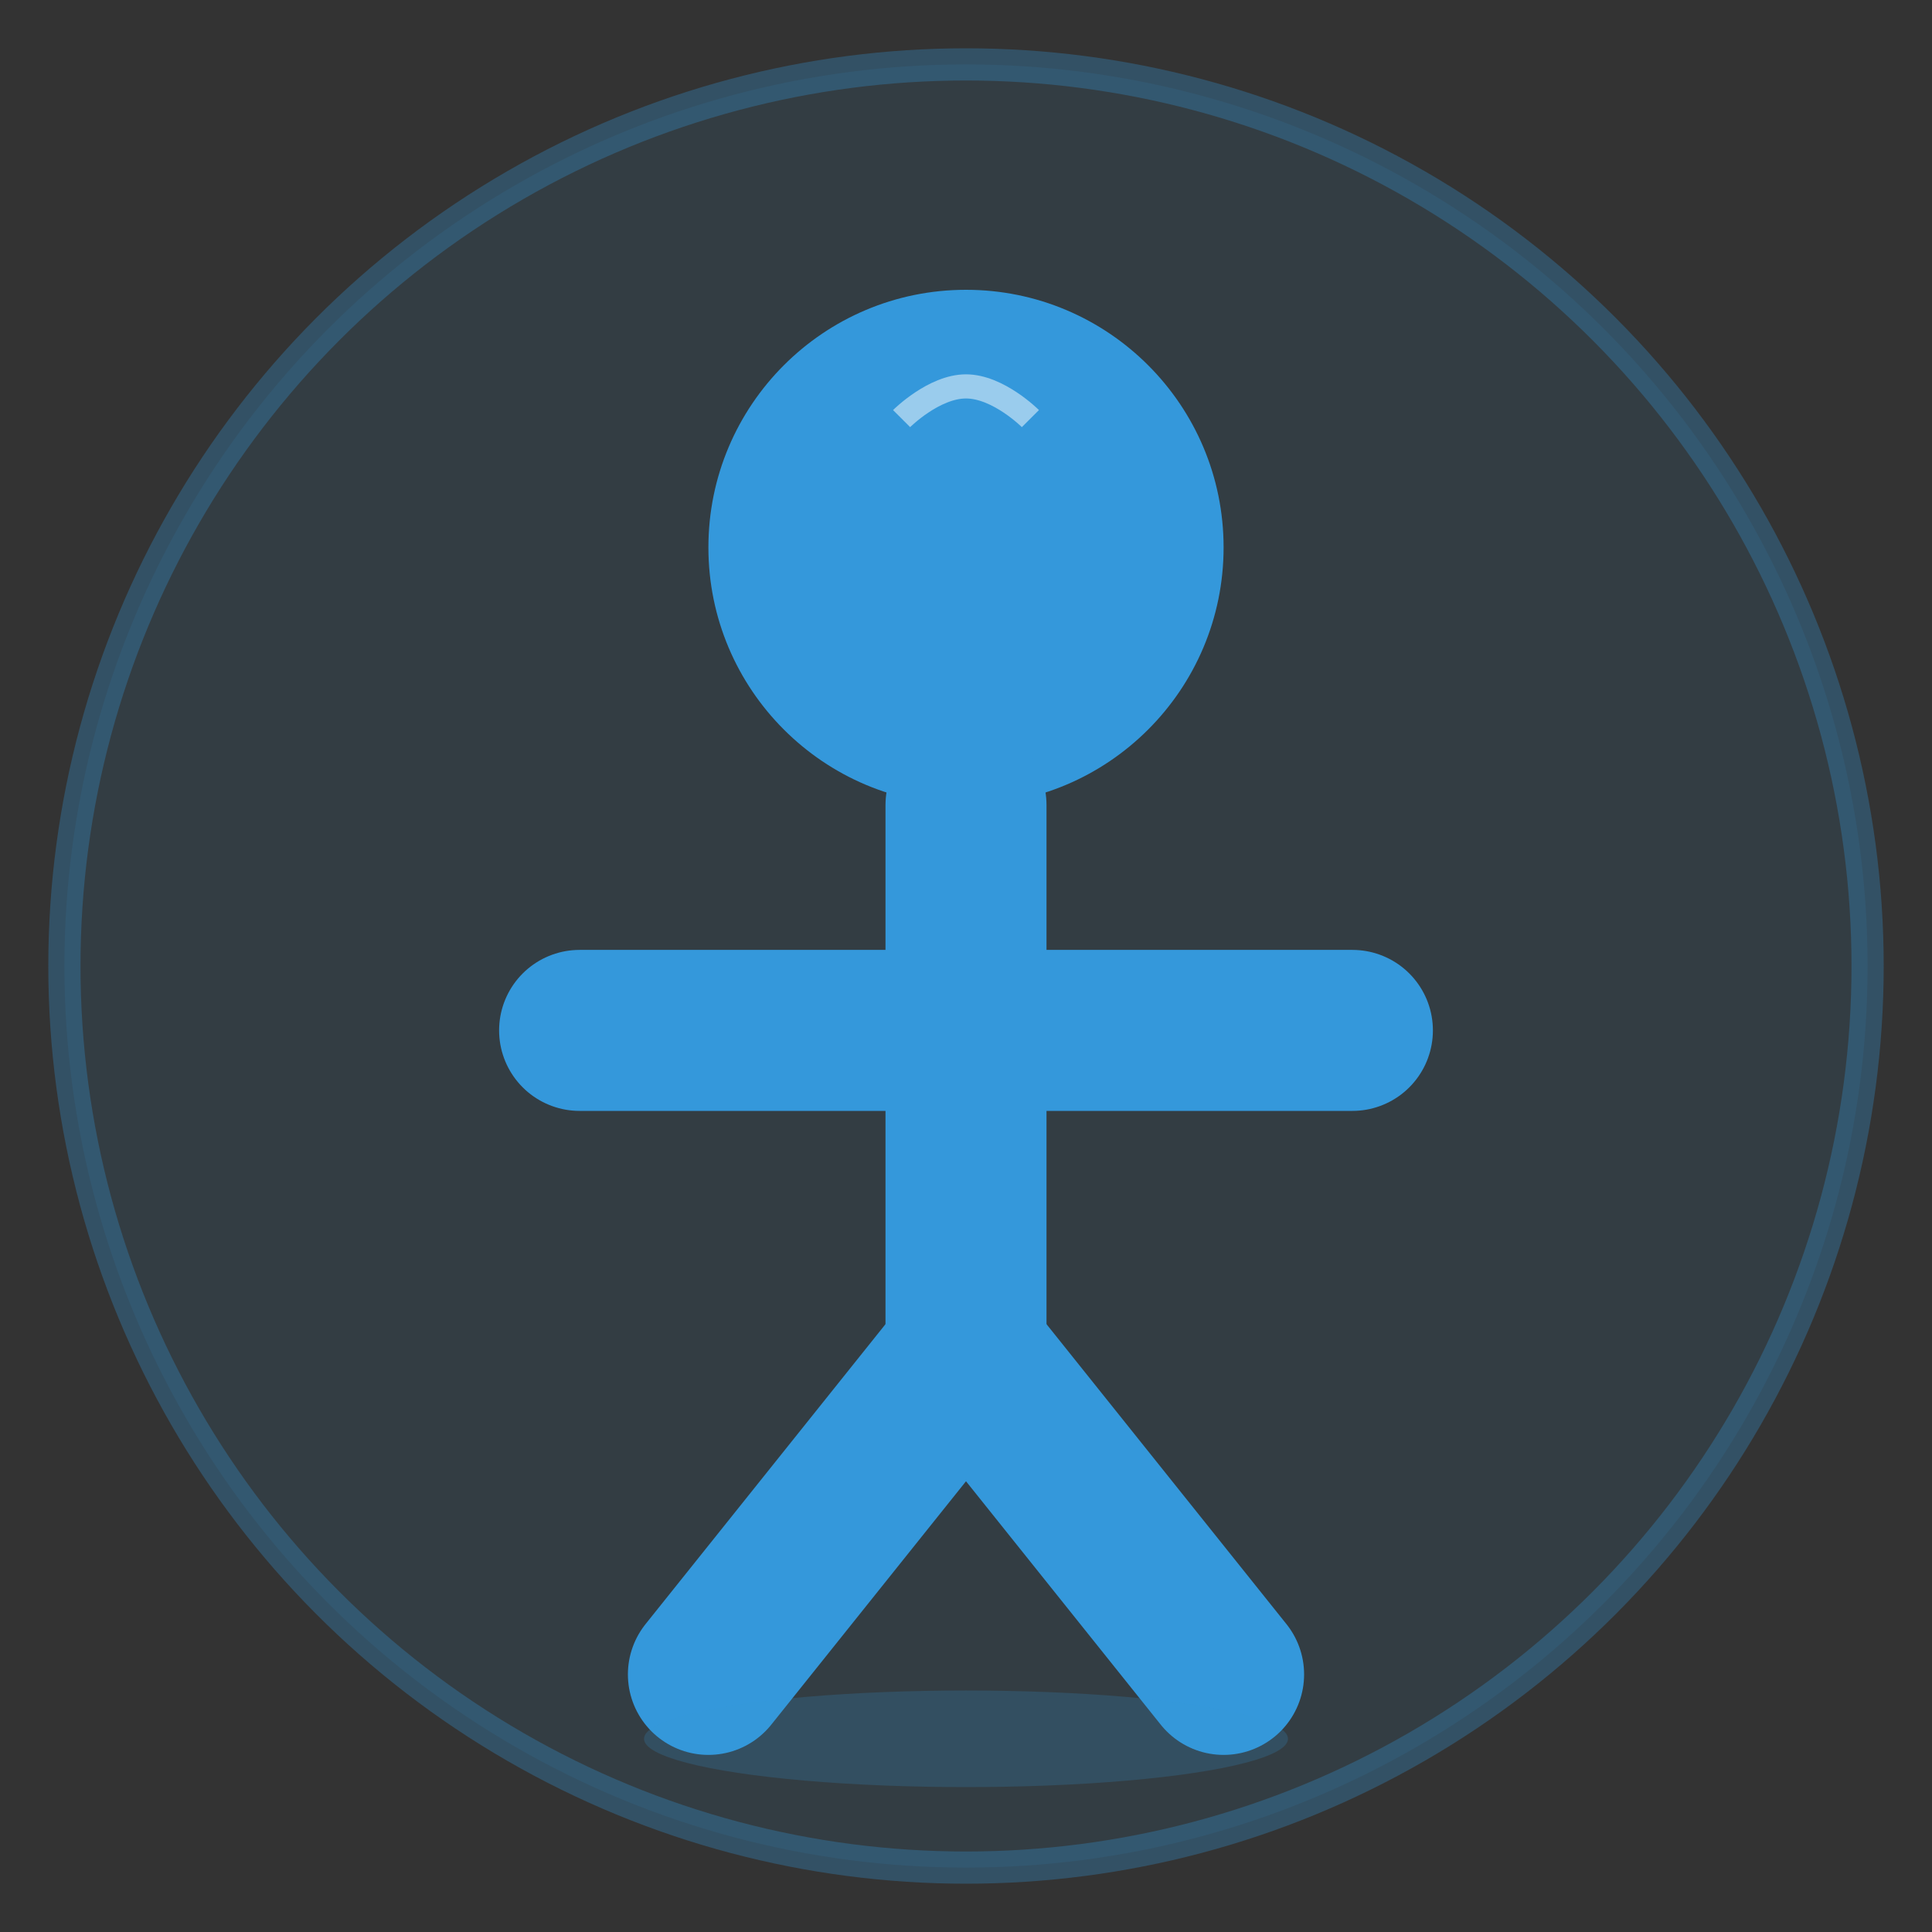 <?xml version="1.0" encoding="UTF-8"?>
<svg viewBox="0 0 60 60" xmlns="http://www.w3.org/2000/svg">
  <rect x="0" y="0" width="60" height="60" fill="#333333" stroke="none"/>
  <!-- Background circle (optional) -->
  <circle cx="30" cy="30" r="28" fill="#3498db" fill-opacity="0.1" stroke="#3498db" stroke-width="1" stroke-opacity="0.3"/>
  
  <!-- Head -->
  <circle cx="30" cy="17" r="8" fill="#3498db"/>
  
  <!-- Body -->
  <path d="M30,25 L30,42" stroke="#3498db" stroke-width="5" stroke-linecap="round"/>
  
  <!-- Arms -->
  <path d="M18,32 L42,32" stroke="#3498db" stroke-width="5" stroke-linecap="round"/>
  
  <!-- Legs -->
  <path d="M30,42 L22,52" stroke="#3498db" stroke-width="5" stroke-linecap="round"/>
  <path d="M30,42 L38,52" stroke="#3498db" stroke-width="5" stroke-linecap="round"/>
  
  <!-- Subtle shadow -->
  <ellipse cx="30" cy="54" rx="10" ry="1.5" fill="#3498db" fill-opacity="0.2"/>
  
  <!-- Optional highlights for depth -->
  <path d="M28,13 C28,13 29,12 30,12 C31,12 32,13 32,13" 
        fill="none" stroke="#ffffff" stroke-width="0.75" stroke-opacity="0.5"/>
</svg>
